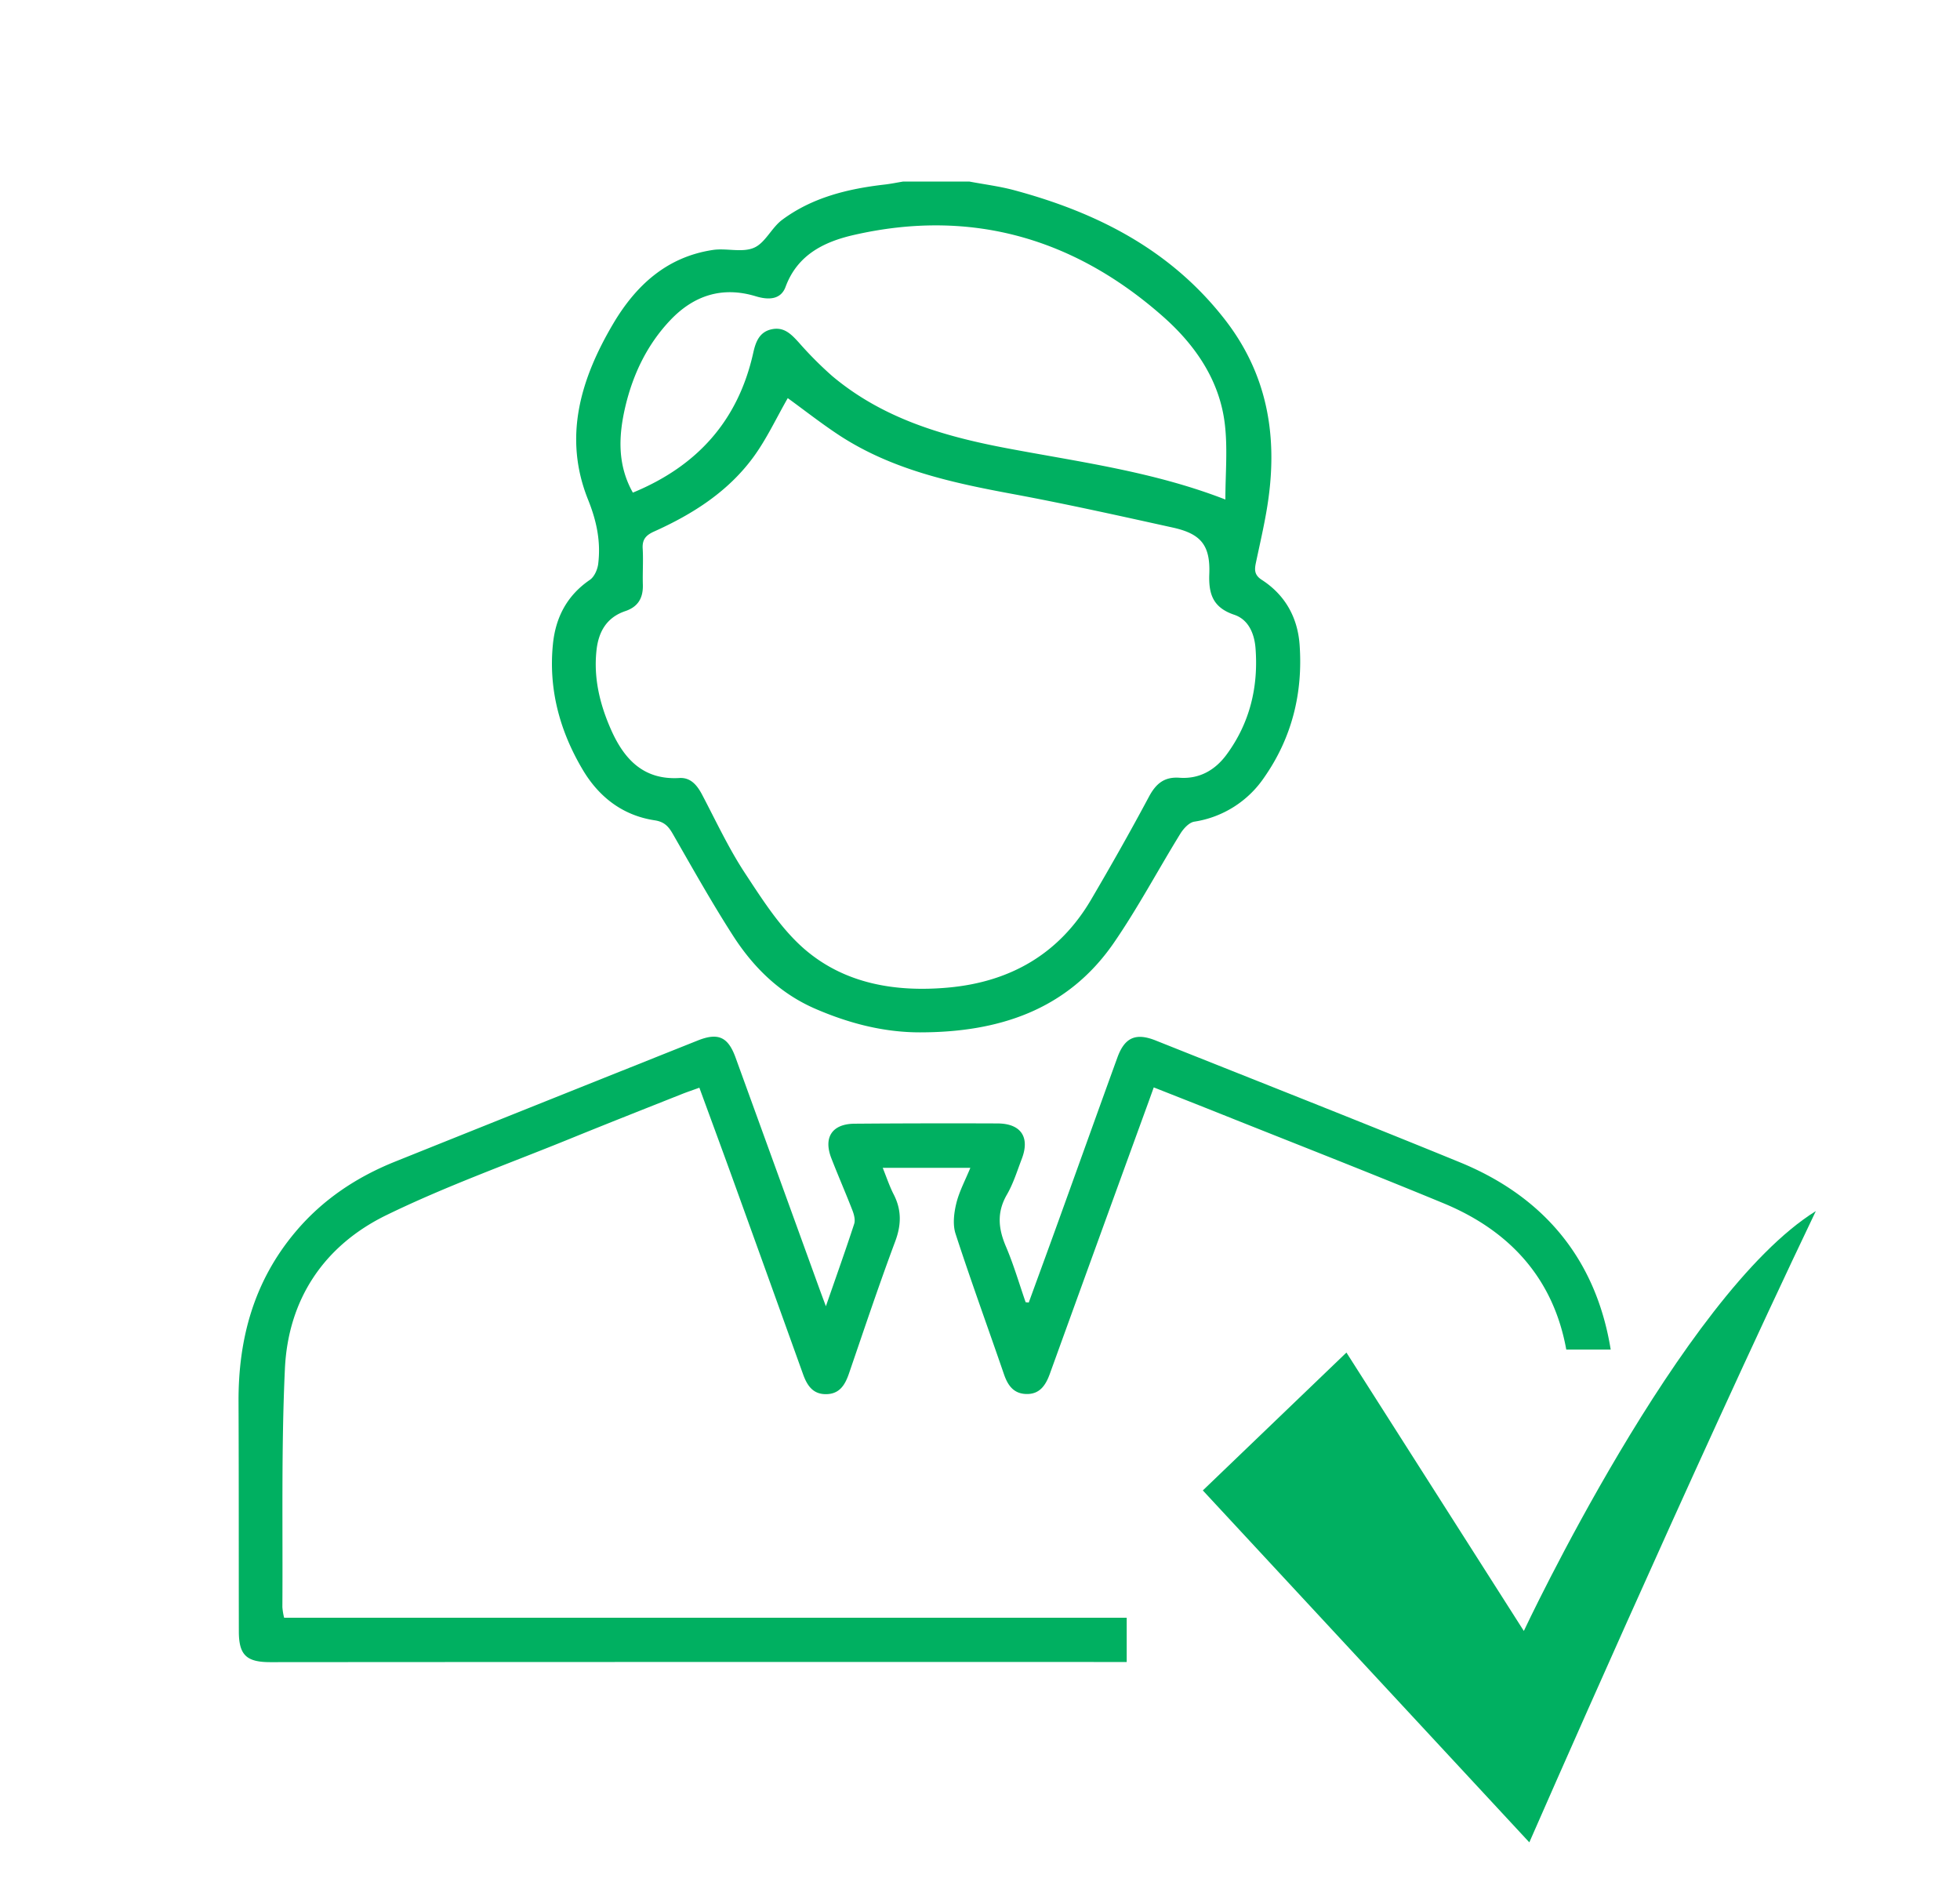 <?xml version="1.0" encoding="UTF-8"?> <svg xmlns="http://www.w3.org/2000/svg" id="Слой_1" data-name="Слой 1" viewBox="0 0 827.78 794.67"><defs><style>.cls-1{fill:#00b061;}</style></defs><path class="cls-1" d="M409.45,76.67c6.37,1.21,12.84,2,19.08,3.7,34.89,9.41,65.83,25.12,88.69,54.44,17.56,22.52,22.26,47.86,18.54,75.33-1.24,9.24-3.43,18.36-5.35,27.5-.64,3-.64,5.18,2.46,7.18,9.88,6.37,15.16,15.87,16,27.41,1.45,20.28-3.19,39.2-14.93,56a43.6,43.6,0,0,1-29.58,18.72c-2.2.37-4.53,2.94-5.85,5.07-9.49,15.39-18,31.46-28.23,46.29-19.66,28.35-48.76,37.59-81.75,37.6-15.5,0-30.17-3.88-44.3-10-14.88-6.48-26-17.39-34.62-30.78-9-14-17.15-28.55-25.45-43-1.85-3.22-3.62-5.14-7.66-5.75-13.55-2.05-23.59-9.89-30.41-21.39-9.67-16.28-14.5-34-12.56-53.07,1.14-11.23,5.94-20.48,15.59-27.07,1.89-1.28,3.24-4.37,3.53-6.78,1.13-9.33-.61-17.91-4.25-27-10.63-26.39-3.23-51,10.55-74.34,9.61-16.25,22.67-28.25,42.1-31.18,5.73-.87,12.34,1.22,17.33-.91,4.78-2,7.46-8.48,11.95-11.81,12.76-9.48,27.75-13.11,43.28-14.9,2.61-.3,5.18-.83,7.77-1.26ZM332.7,168.11c-4.85,8.45-8.89,17.19-14.46,24.82-10.69,14.64-25.63,24.15-41.95,31.48-3.43,1.54-5.09,3.3-4.86,7.2.3,5.06-.08,10.16.07,15.24.17,5.56-1.95,9.34-7.39,11.18-7.9,2.66-11.34,8.72-12.19,16.6-1.28,11.86,1.48,23,6.26,33.73,5.53,12.34,13.7,21.05,28.76,20.15,4.79-.29,7.53,3.09,9.66,7.17,5.85,11.15,11.21,22.65,18.11,33.12,7.43,11.28,15,23.22,25,31.91C356.79,415.48,378.3,419,400.47,417c26.13-2.37,46.81-14.14,60.31-37.09,8.43-14.35,16.63-28.84,24.47-43.51,2.94-5.51,6.48-8.46,12.87-8,8.45.62,15.1-3.25,19.91-9.78,9.81-13.31,13.47-28.52,12.23-44.86-.47-6.11-2.9-12.14-9-14.18-8.87-3-10.87-8.58-10.53-17.21.47-12.2-3.58-17-15.43-19.61-22.41-4.94-44.82-9.94-67.38-14.13-25.69-4.76-51.05-10.21-73.34-24.74C347,178.92,339.83,173.28,332.7,168.11Zm184.82,42.81c0-10.71,1-21.3-.21-31.65-2.13-18.67-12.59-33.67-26.11-45.6C453.64,100.5,410,87.92,360.58,99.22c-12.37,2.83-23.77,8.26-28.8,21.89-2.08,5.65-7.53,5.53-12.56,4-14.18-4.32-26.18-.36-36.05,10-9.72,10.22-15.73,22.64-19,36.3-2.95,12.42-3.55,24.75,3.11,36.6,27.22-11.21,44.48-30.43,50.85-59.06,1-4.48,2.53-8.79,7.77-9.91s8.25,2.07,11.4,5.5a155.9,155.9,0,0,0,14.16,14.23c21.22,17.83,46.62,25.34,73.36,30.42C455.66,195.05,487,199.06,517.52,210.92Z"></path><path class="cls-1" d="M475.85,683.09H120a26.29,26.29,0,0,1-.74-4.49c.22-33.56-.49-67.16,1.07-100.65,1.37-29.45,16.63-52.12,43-64.93,25.14-12.24,51.65-21.69,77.6-32.26,15.62-6.36,31.3-12.53,47-18.77,2.24-.89,4.53-1.65,7.44-2.71,4.71,12.88,9.34,25.38,13.87,37.91q15,41.54,29.93,83.1c1.71,4.76,4.19,8.5,9.84,8.39s7.92-4,9.55-8.75c6.39-18.62,12.63-37.31,19.52-55.75,2.62-7,2.73-13.29-.66-19.88-1.73-3.38-2.93-7-4.61-11.18h37c-2.16,5.27-4.71,10-5.93,15-1,4.1-1.57,9-.31,12.85,6.47,19.89,13.65,39.55,20.45,59.33,1.59,4.62,4,8.1,9.25,8.31,5.64.22,8.22-3.44,10-8.21q20.94-57.86,42-115.68l2-5.57c9.67,3.82,19.08,7.51,28.46,11.26,31.31,12.51,62.73,24.77,93.88,37.65,29.38,12.15,46.69,33.07,51.88,61.78h18.76l-.06-.38c-6.26-37.9-28.21-64.18-63.65-78.69-42.67-17.46-85.6-34.33-128.43-51.42-8.42-3.36-13.11-1.31-16.19,7.16-8.31,22.9-16.52,45.85-24.8,68.78-4.18,11.58-8.42,23.13-12.64,34.7l-1.32-.13c-2.73-7.86-5.06-15.89-8.32-23.52s-3.89-14.49.42-21.93c2.72-4.7,4.35-10.06,6.31-15.18,3.46-9.08-.4-14.81-10.24-14.86q-30.22-.12-60.44.11c-9.45.08-13.21,5.77-9.79,14.57,2.87,7.39,6.05,14.65,8.9,22,.69,1.77,1.29,4.06.75,5.73-3.61,11.08-7.54,22.06-11.95,34.78-1.36-3.66-2.12-5.68-2.85-7.7q-17.65-48.69-35.32-97.37c-3.17-8.7-7.37-10.58-16-7.12q-64,25.53-127.87,51.16c-16.26,6.55-30.49,16-41.92,29.56-17.54,20.78-24.21,45.06-24.1,71.75.14,32.35.07,64.7.13,97,0,10,3.22,13,13.26,13q76.32-.06,152.63-.07H475.85Z"></path><path class="cls-1" d="M508,629.33l60.65-58.22,74.92,117.56s66.64-142.06,123.32-177.29c-52.08,108.87-121,266.55-121,266.55Z"></path></svg> 